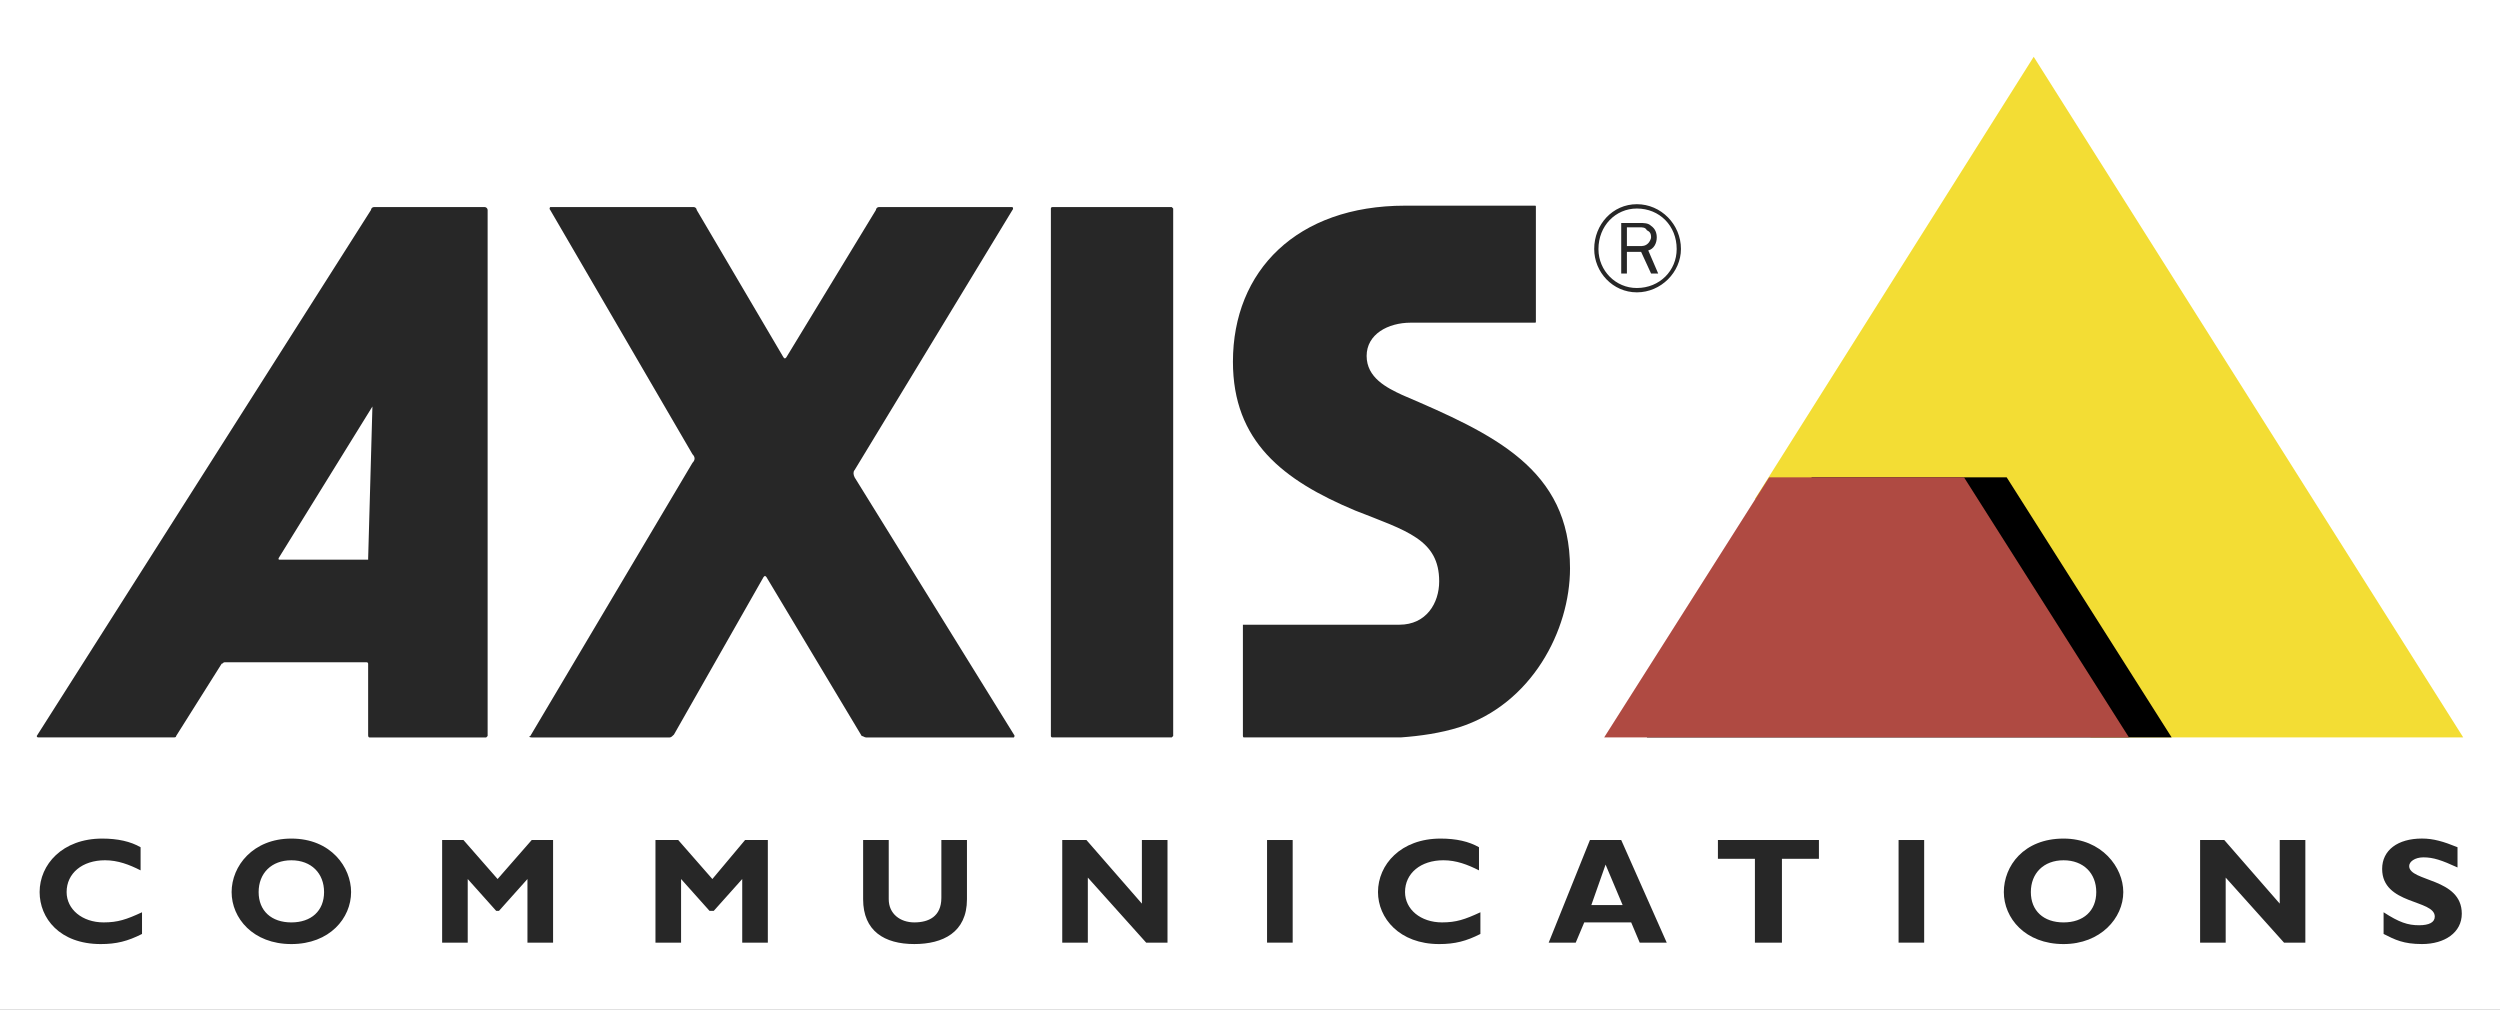 <svg width="156" height="63" xmlns="http://www.w3.org/2000/svg" xmlns:xlink="http://www.w3.org/1999/xlink" xml:space="preserve" overflow="hidden"><rect width="100%" height="100%" fill="#808080" stroke="none"/><defs><clipPath id="clip0"><rect x="12" y="346" width="156" height="63"/></clipPath></defs><g clip-path="url(#clip0)" transform="translate(-12 -346)"><path d="M0 156 156 156 156 0 0 0 0 156Z" fill="#FFFFFF" transform="matrix(1 0 0 1.016 12 297.979)"/><path d="M65.663 59.983 73.118 59.983 73.207 60.072 73.207 92.467 73.118 92.555 65.663 92.555C65.575 92.555 65.575 92.467 65.575 92.467L65.575 60.072C65.575 60.072 65.575 59.983 65.663 59.983ZM63.177 59.983C63.177 59.983 63.266 60.072 63.177 60.161L53.327 76.136C53.237 76.225 53.237 76.402 53.327 76.58L63.267 92.379C63.355 92.467 63.267 92.556 63.267 92.556L54.037 92.556C53.948 92.556 53.859 92.468 53.771 92.468L47.824 82.704C47.735 82.616 47.735 82.616 47.647 82.704L42.055 92.38C41.966 92.468 41.878 92.557 41.789 92.557L33.18 92.557C33.002 92.557 33.002 92.469 33.091 92.469L43.209 75.693C43.386 75.515 43.386 75.337 43.209 75.16L34.334 60.161C34.245 60.072 34.334 59.983 34.334 59.983L43.297 59.983C43.386 59.983 43.475 60.072 43.475 60.161L48.889 69.213C48.978 69.302 48.978 69.302 49.066 69.213L54.658 60.161C54.658 60.072 54.746 59.983 54.836 59.983L63.177 59.983Z" fill="#272727" fill-rule="evenodd" transform="matrix(1 0 0 1.016 12 297.979)"/><path d="M126.903 50.753 153.706 92.555 130.452 92.555 121.665 78.888 120.601 78.888 119.98 77.911 109.507 77.911 126.903 50.753Z" fill="#F3DD34" fill-rule="evenodd" transform="matrix(1 0 0 1.016 12 297.979)"/><path d="M125.216 76.58 135.511 92.555 102.762 92.555 113.056 76.58 125.216 76.58Z" fill-rule="evenodd" transform="matrix(1 0 0 1.016 12 297.979)"/><path d="M122.554 76.58 132.848 92.555 100.099 92.555 110.394 76.58 122.554 76.58Z" fill="#AF4A42" fill-rule="evenodd" transform="matrix(1 0 0 1.016 12 297.979)"/><path d="M30.251 59.983 23.328 59.983C23.239 59.983 23.15 60.072 23.15 60.161L2.293 92.467C2.293 92.467 2.293 92.555 2.382 92.555L10.813 92.555C10.902 92.555 10.991 92.555 10.991 92.467L13.831 88.029C13.919 88.029 13.919 87.941 14.008 87.941L22.884 87.941C22.972 87.941 22.972 88.029 22.972 88.029L22.972 92.379C22.972 92.467 22.972 92.556 23.061 92.556L30.339 92.556 30.428 92.468 30.428 60.161C30.429 60.072 30.34 59.983 30.251 59.983ZM22.973 81.551 22.973 81.638 17.471 81.638C17.382 81.638 17.382 81.638 17.382 81.551L23.239 72.231 22.973 81.551ZM77.556 92.555 87.407 92.555C88.65 92.467 89.892 92.288 91.045 91.934 95.573 90.514 97.969 85.987 97.969 82.17 97.969 76.048 93.176 73.918 87.497 71.522 86.52 71.077 85.278 70.456 85.278 69.125 85.278 67.794 86.609 67.083 88.029 67.083L95.751 67.083C95.839 67.083 95.839 67.083 95.839 66.995L95.839 59.983C95.839 59.896 95.839 59.896 95.751 59.896L87.674 59.896C80.93 59.896 76.935 63.89 76.935 69.481 76.935 74.362 80.041 76.758 84.568 78.622 87.763 79.865 89.805 80.397 89.805 82.971 89.805 84.302 89.006 85.633 87.319 85.633L77.557 85.633 77.557 92.467C77.557 92.555 77.644 92.555 77.556 92.555ZM102.14 59.806C100.632 59.806 99.478 61.048 99.478 62.557 99.478 63.977 100.632 65.22 102.14 65.22 103.65 65.22 104.891 63.977 104.891 62.557 104.891 61.048 103.65 59.806 102.14 59.806ZM102.14 64.953C100.823 64.959 99.749 63.895 99.744 62.578 99.744 62.571 99.744 62.564 99.744 62.557 99.744 61.137 100.809 60.072 102.14 60.072 103.561 60.072 104.625 61.137 104.625 62.557 104.625 63.889 103.561 64.953 102.14 64.953Z" fill="#272727" fill-rule="evenodd" transform="matrix(1 0 0 1.016 12 297.979)"/><path d="M103.472 64.066 102.851 62.646C103.205 62.557 103.382 62.202 103.382 61.847 103.382 61.581 103.294 61.314 103.028 61.137 102.851 60.96 102.585 60.96 102.318 60.96L101.164 60.96 101.164 64.066 101.519 64.066 101.519 62.735 102.406 62.735 103.028 64.066 103.472 64.066ZM101.519 62.379 101.519 61.226 102.317 61.226C102.495 61.226 102.672 61.226 102.761 61.403 102.938 61.492 103.027 61.581 103.027 61.847 103.027 61.936 102.938 62.113 102.85 62.202 102.672 62.379 102.495 62.379 102.317 62.379L101.519 62.379ZM8.862 104.626C7.974 105.07 7.264 105.247 6.288 105.247 3.714 105.247 2.472 103.649 2.472 102.053 2.472 100.366 3.892 98.768 6.377 98.768 7.353 98.768 8.151 98.947 8.773 99.3L8.773 100.72C8.063 100.365 7.353 100.1 6.554 100.1 5.134 100.1 4.157 100.898 4.157 102.052 4.157 103.115 5.134 103.916 6.466 103.916 7.353 103.916 7.885 103.739 8.862 103.294L8.862 104.626ZM18.18 105.247C15.784 105.247 14.453 103.649 14.453 102.053 14.453 100.454 15.784 98.768 18.18 98.768 20.666 98.768 21.908 100.543 21.908 102.053 21.908 103.649 20.577 105.247 18.18 105.247ZM18.18 100.101C16.938 100.101 16.139 100.899 16.139 102.053 16.139 103.207 16.938 103.917 18.18 103.917 19.424 103.917 20.222 103.207 20.222 102.053 20.222 100.899 19.424 100.101 18.18 100.101ZM33.18 98.856 34.512 98.856 34.512 105.159 32.913 105.159 32.913 101.252 31.138 103.206 30.961 103.206 29.186 101.252 29.186 105.159 27.589 105.159 27.589 98.856 28.919 98.856 31.05 101.252 33.18 98.856ZM46.493 98.856 47.913 98.856 47.913 105.159 46.315 105.159 46.315 101.252 44.54 103.206 44.273 103.206 42.499 101.252 42.499 105.159 40.901 105.159 40.901 98.856 42.321 98.856 44.452 101.252 46.493 98.856ZM60.338 98.856 60.338 102.495C60.338 104.537 58.829 105.246 57.054 105.246 55.19 105.246 53.859 104.448 53.859 102.495L53.859 98.856 55.457 98.856 55.457 102.495C55.457 103.383 56.166 103.916 57.054 103.916 57.942 103.916 58.741 103.561 58.741 102.406L58.741 98.856 60.338 98.856ZM72.852 105.159 71.521 105.159 67.881 101.164 67.881 105.159 66.284 105.159 66.284 98.856 67.793 98.856 71.254 102.763 71.254 98.856 72.852 98.856 72.852 105.159Z" fill="#272727" fill-rule="evenodd" transform="matrix(1 0 0 1.016 12 297.979)"/><path d="M79.064 105.159 80.663 105.159 80.663 98.856 79.064 98.856 79.064 105.159Z" fill="#272727" transform="matrix(1 0 0 1.016 12 297.979)"/><path d="M92.377 104.626C91.49 105.07 90.78 105.247 89.804 105.247 87.318 105.247 85.987 103.649 85.987 102.053 85.987 100.366 87.407 98.768 89.892 98.768 90.868 98.768 91.667 98.947 92.289 99.3L92.289 100.72C91.578 100.365 90.868 100.1 90.07 100.1 88.65 100.1 87.674 100.898 87.674 102.052 87.674 103.115 88.65 103.916 89.981 103.916 90.869 103.916 91.401 103.739 92.377 103.294L92.377 104.626ZM104.004 105.159 102.318 105.159 101.786 103.917 98.857 103.917 98.325 105.159 96.638 105.159 99.212 98.857 101.164 98.857 104.004 105.159ZM100.188 100.366 99.299 102.851 101.252 102.851 100.188 100.366ZM113.501 100.01 111.193 100.01 111.193 105.159 109.507 105.159 109.507 100.01 107.198 100.01 107.198 98.856 113.501 98.856 113.501 100.01Z" fill="#272727" fill-rule="evenodd" transform="matrix(1 0 0 1.016 12 297.979)"/><path d="M118.471 105.159 120.068 105.159 120.068 98.856 118.471 98.856 118.471 105.159Z" fill="#272727" transform="matrix(1 0 0 1.016 12 297.979)"/><path d="M128.766 105.247C126.369 105.247 125.039 103.649 125.039 102.053 125.039 100.454 126.28 98.768 128.766 98.768 131.161 98.768 132.493 100.543 132.493 102.053 132.493 103.649 131.074 105.247 128.766 105.247ZM128.766 100.101C127.523 100.101 126.725 100.899 126.725 102.053 126.725 103.207 127.523 103.917 128.766 103.917 130.008 103.917 130.807 103.207 130.807 102.053 130.807 100.899 130.009 100.101 128.766 100.101ZM143.854 105.159 142.523 105.159 138.883 101.164 138.883 105.159 137.286 105.159 137.286 98.856 138.795 98.856 142.255 102.763 142.255 98.856 143.854 98.856 143.854 105.159ZM153.35 100.543C152.373 100.1 151.842 99.921 151.22 99.921 150.688 99.921 150.332 100.188 150.332 100.454 150.332 101.43 153.616 101.163 153.616 103.382 153.616 104.537 152.552 105.246 151.132 105.246 149.977 105.246 149.445 104.981 148.736 104.625L148.736 103.293C149.711 103.915 150.243 104.091 150.954 104.091 151.575 104.091 151.93 103.914 151.93 103.559 151.93 102.494 148.646 102.849 148.646 100.63 148.646 99.478 149.623 98.766 151.131 98.766 151.841 98.766 152.462 98.945 153.349 99.299L153.349 100.543 153.35 100.543Z" fill="#272727" fill-rule="evenodd" transform="matrix(1 0 0 1.016 12 297.979)"/></g></svg>